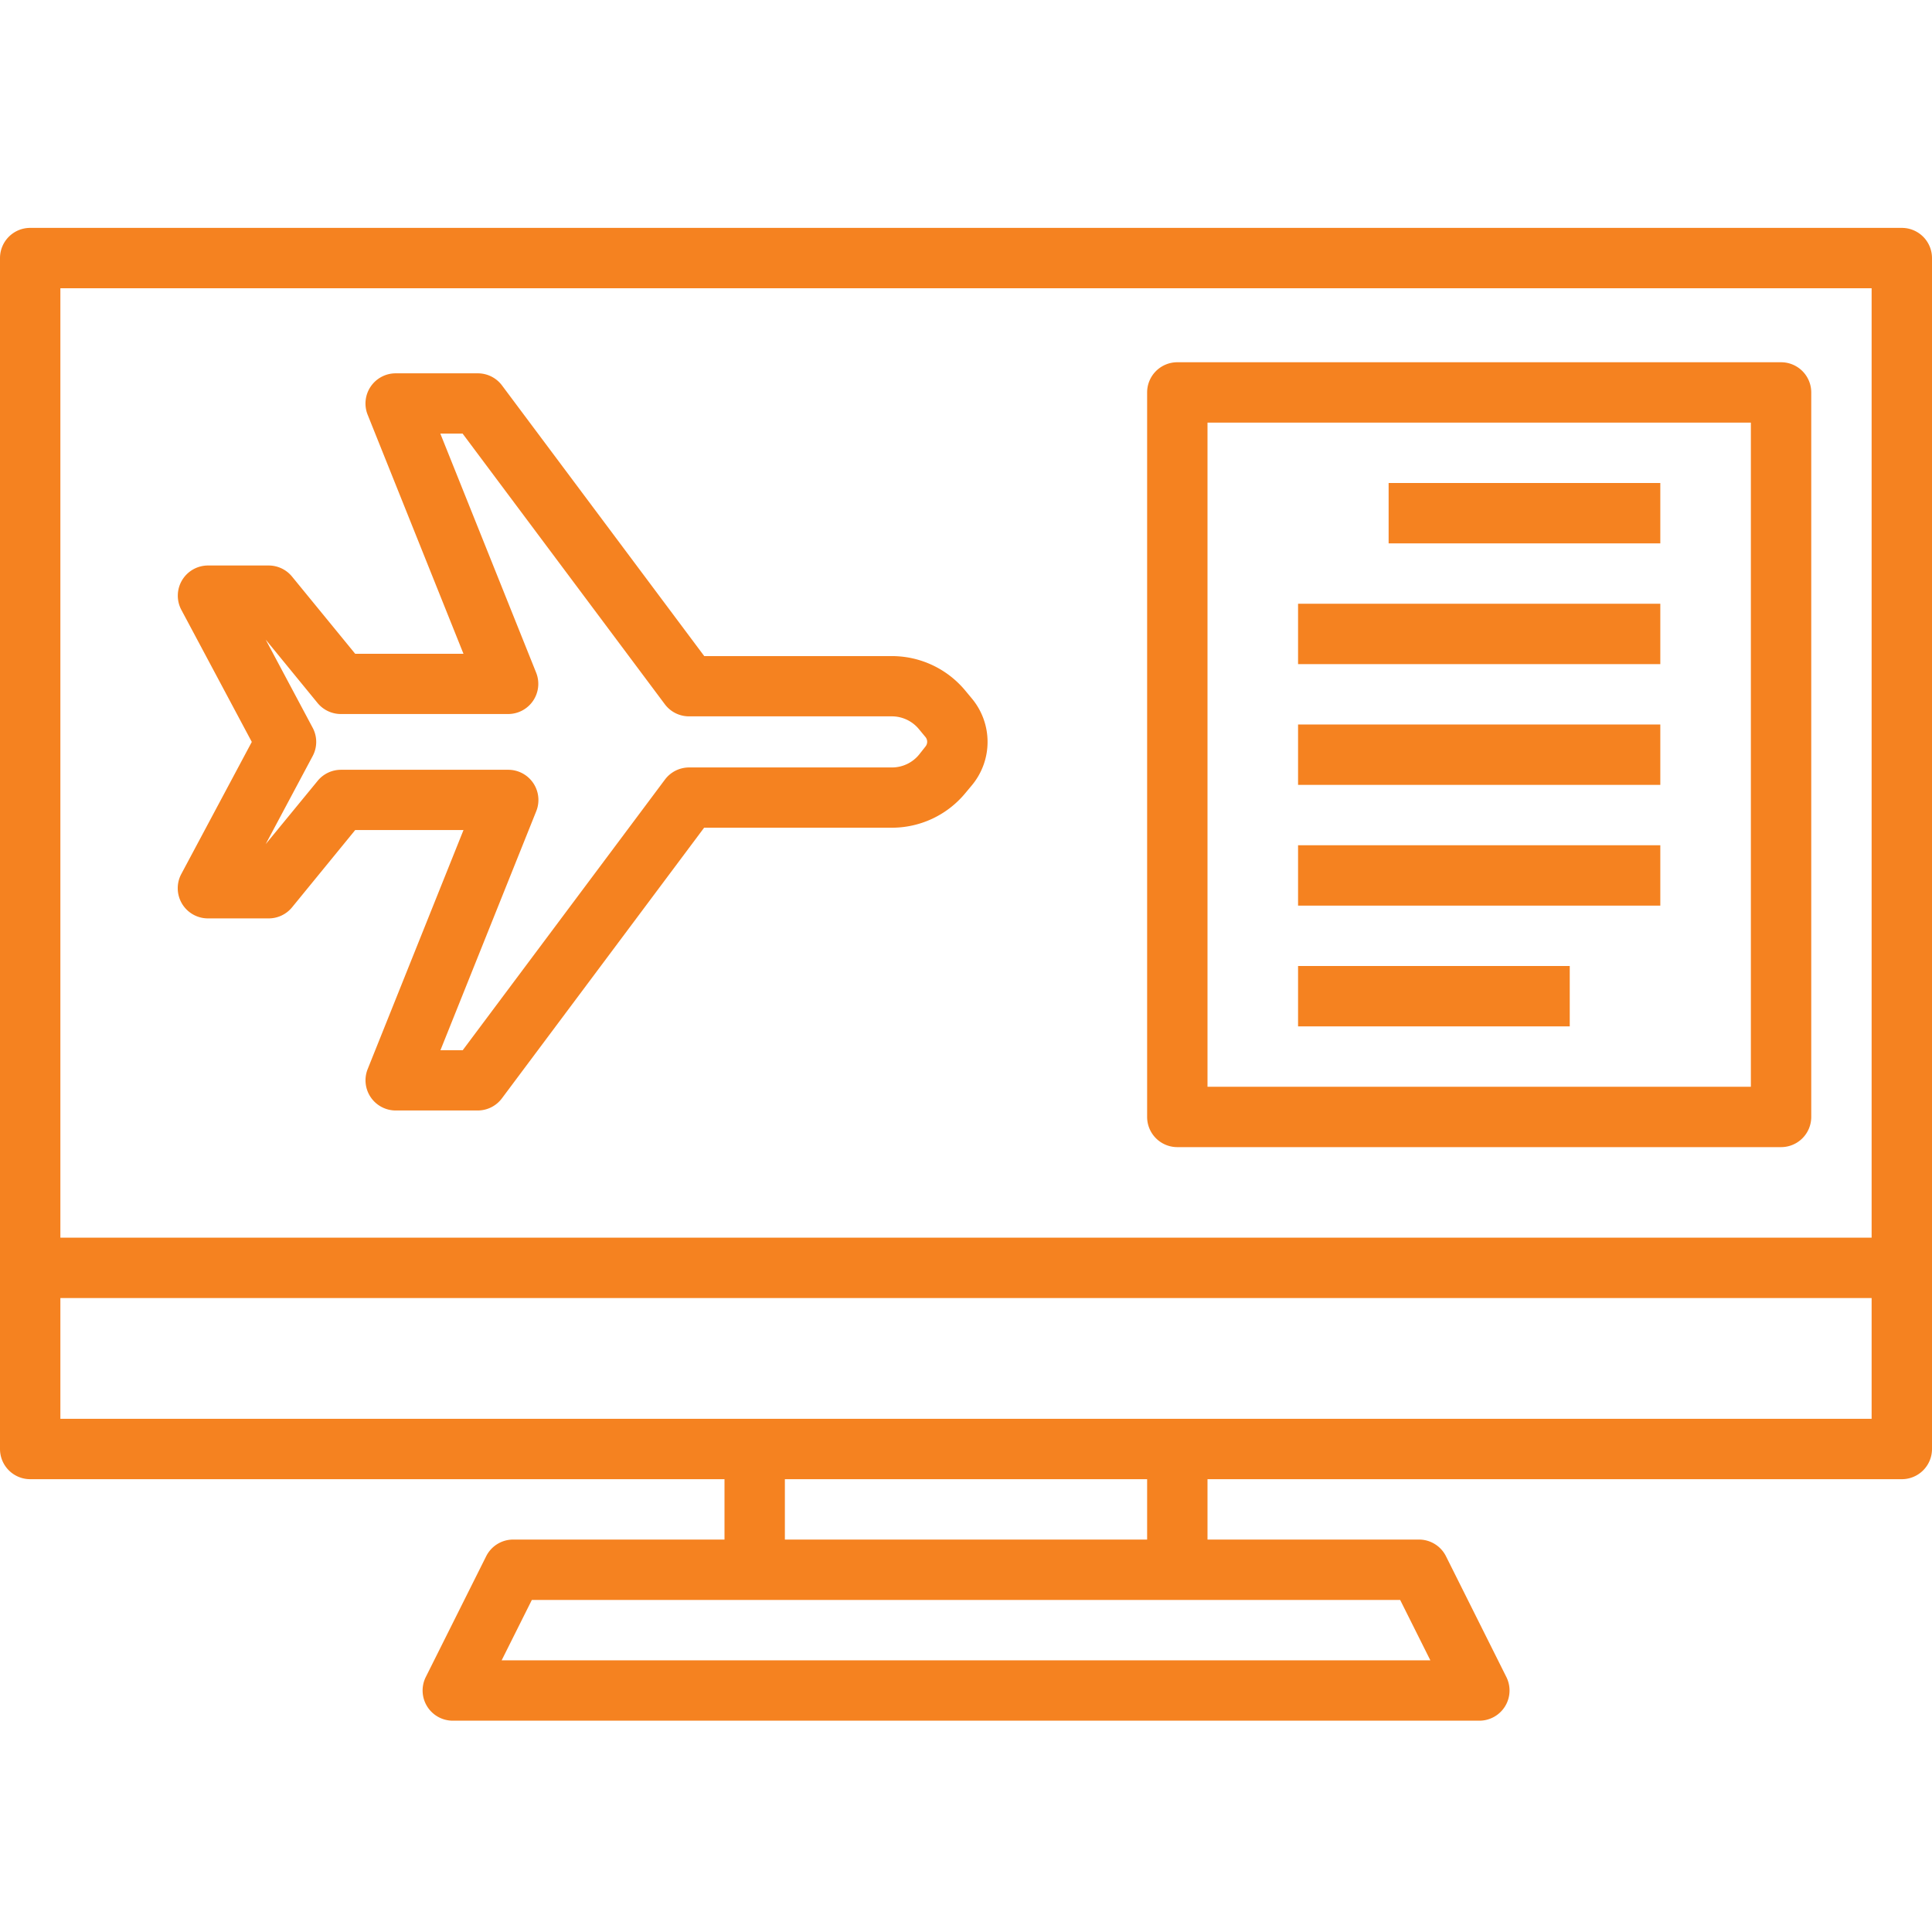 <?xml version="1.0" encoding="UTF-8"?>
<svg xmlns="http://www.w3.org/2000/svg" xmlns:xlink="http://www.w3.org/1999/xlink" version="1.1" width="512" height="512" x="0" y="0" viewBox="0 0 64 64" style="enable-background:new 0 0 512 512" xml:space="preserve" class="">
  <g>
    <g data-name="04-flight booking">
      <path d="M63 7.549H1a1 1 0 0 0-1 1V48a1 1 0 0 0 1 1h23v2h-7a1 1 0 0 0-.895.553l-2 4A1 1 0 0 0 15 57h34a1 1 0 0 0 .9-1.447l-2-4A1 1 0 0 0 47 51h-7v-2h23a1 1 0 0 0 1-1V8.549a1 1 0 0 0-1-1zm-1 2V41H2V9.549zM47.382 55H16.618l1-2h28.764zM38 51H26v-2h12zm1-4H2v-4h60v4z" fill="#f58220" opacity="1" data-original="#000000"></path>
      <path d="M6.03 29.937a1 1 0 0 0 .858.486H8.9a1 1 0 0 0 .775-.367l2.092-2.56h3.587l-3.174 7.918a1 1 0 0 0 .927 1.372h2.718a1 1 0 0 0 .8-.4l6.7-8.967h6.215a3.155 3.155 0 0 0 2.438-1.146l.218-.261a2.247 2.247 0 0 0 0-2.871l-.217-.261a3.159 3.159 0 0 0-2.439-1.146h-6.211l-6.7-8.967a1 1 0 0 0-.8-.4h-2.723a1 1 0 0 0-.927 1.372l3.174 7.918h-3.587L9.674 19.1a1 1 0 0 0-.775-.367H6.888a1 1 0 0 0-.882 1.467l2.335 4.377-2.335 4.375a1 1 0 0 0 .024.985zm4.326-5.832L8.8 21.186l1.718 2.1a1 1 0 0 0 .774.367h5.54a1 1 0 0 0 .928-1.372l-3.174-7.918h.738l6.7 8.967a1 1 0 0 0 .8.4h6.716a1.162 1.162 0 0 1 .9.423l.217.262a.247.247 0 0 1 0 .315l-.213.27a1.162 1.162 0 0 1-.9.423h-6.716a1 1 0 0 0-.8.4l-6.7 8.967h-.738l3.174-7.918a1 1 0 0 0-.928-1.372h-5.54a1 1 0 0 0-.774.367L8.8 27.965l1.557-2.919a.993.993 0 0 0-.001-.941zM39 38h20a1 1 0 0 0 1-1V13a1 1 0 0 0-1-1H39a1 1 0 0 0-1 1v24a1 1 0 0 0 1 1zm1-24h18v22H40z" fill="#f58220" opacity="1" data-original="#000000"></path>
      <path d="M46 16h9v2h-9zM43 20h12v2H43zM43 24h12v2H43zM43 28h12v2H43zM43 32h9v2h-9z" fill="#f58220" opacity="1" data-original="#000000"></path>
    </g>
  </g>
</svg>
